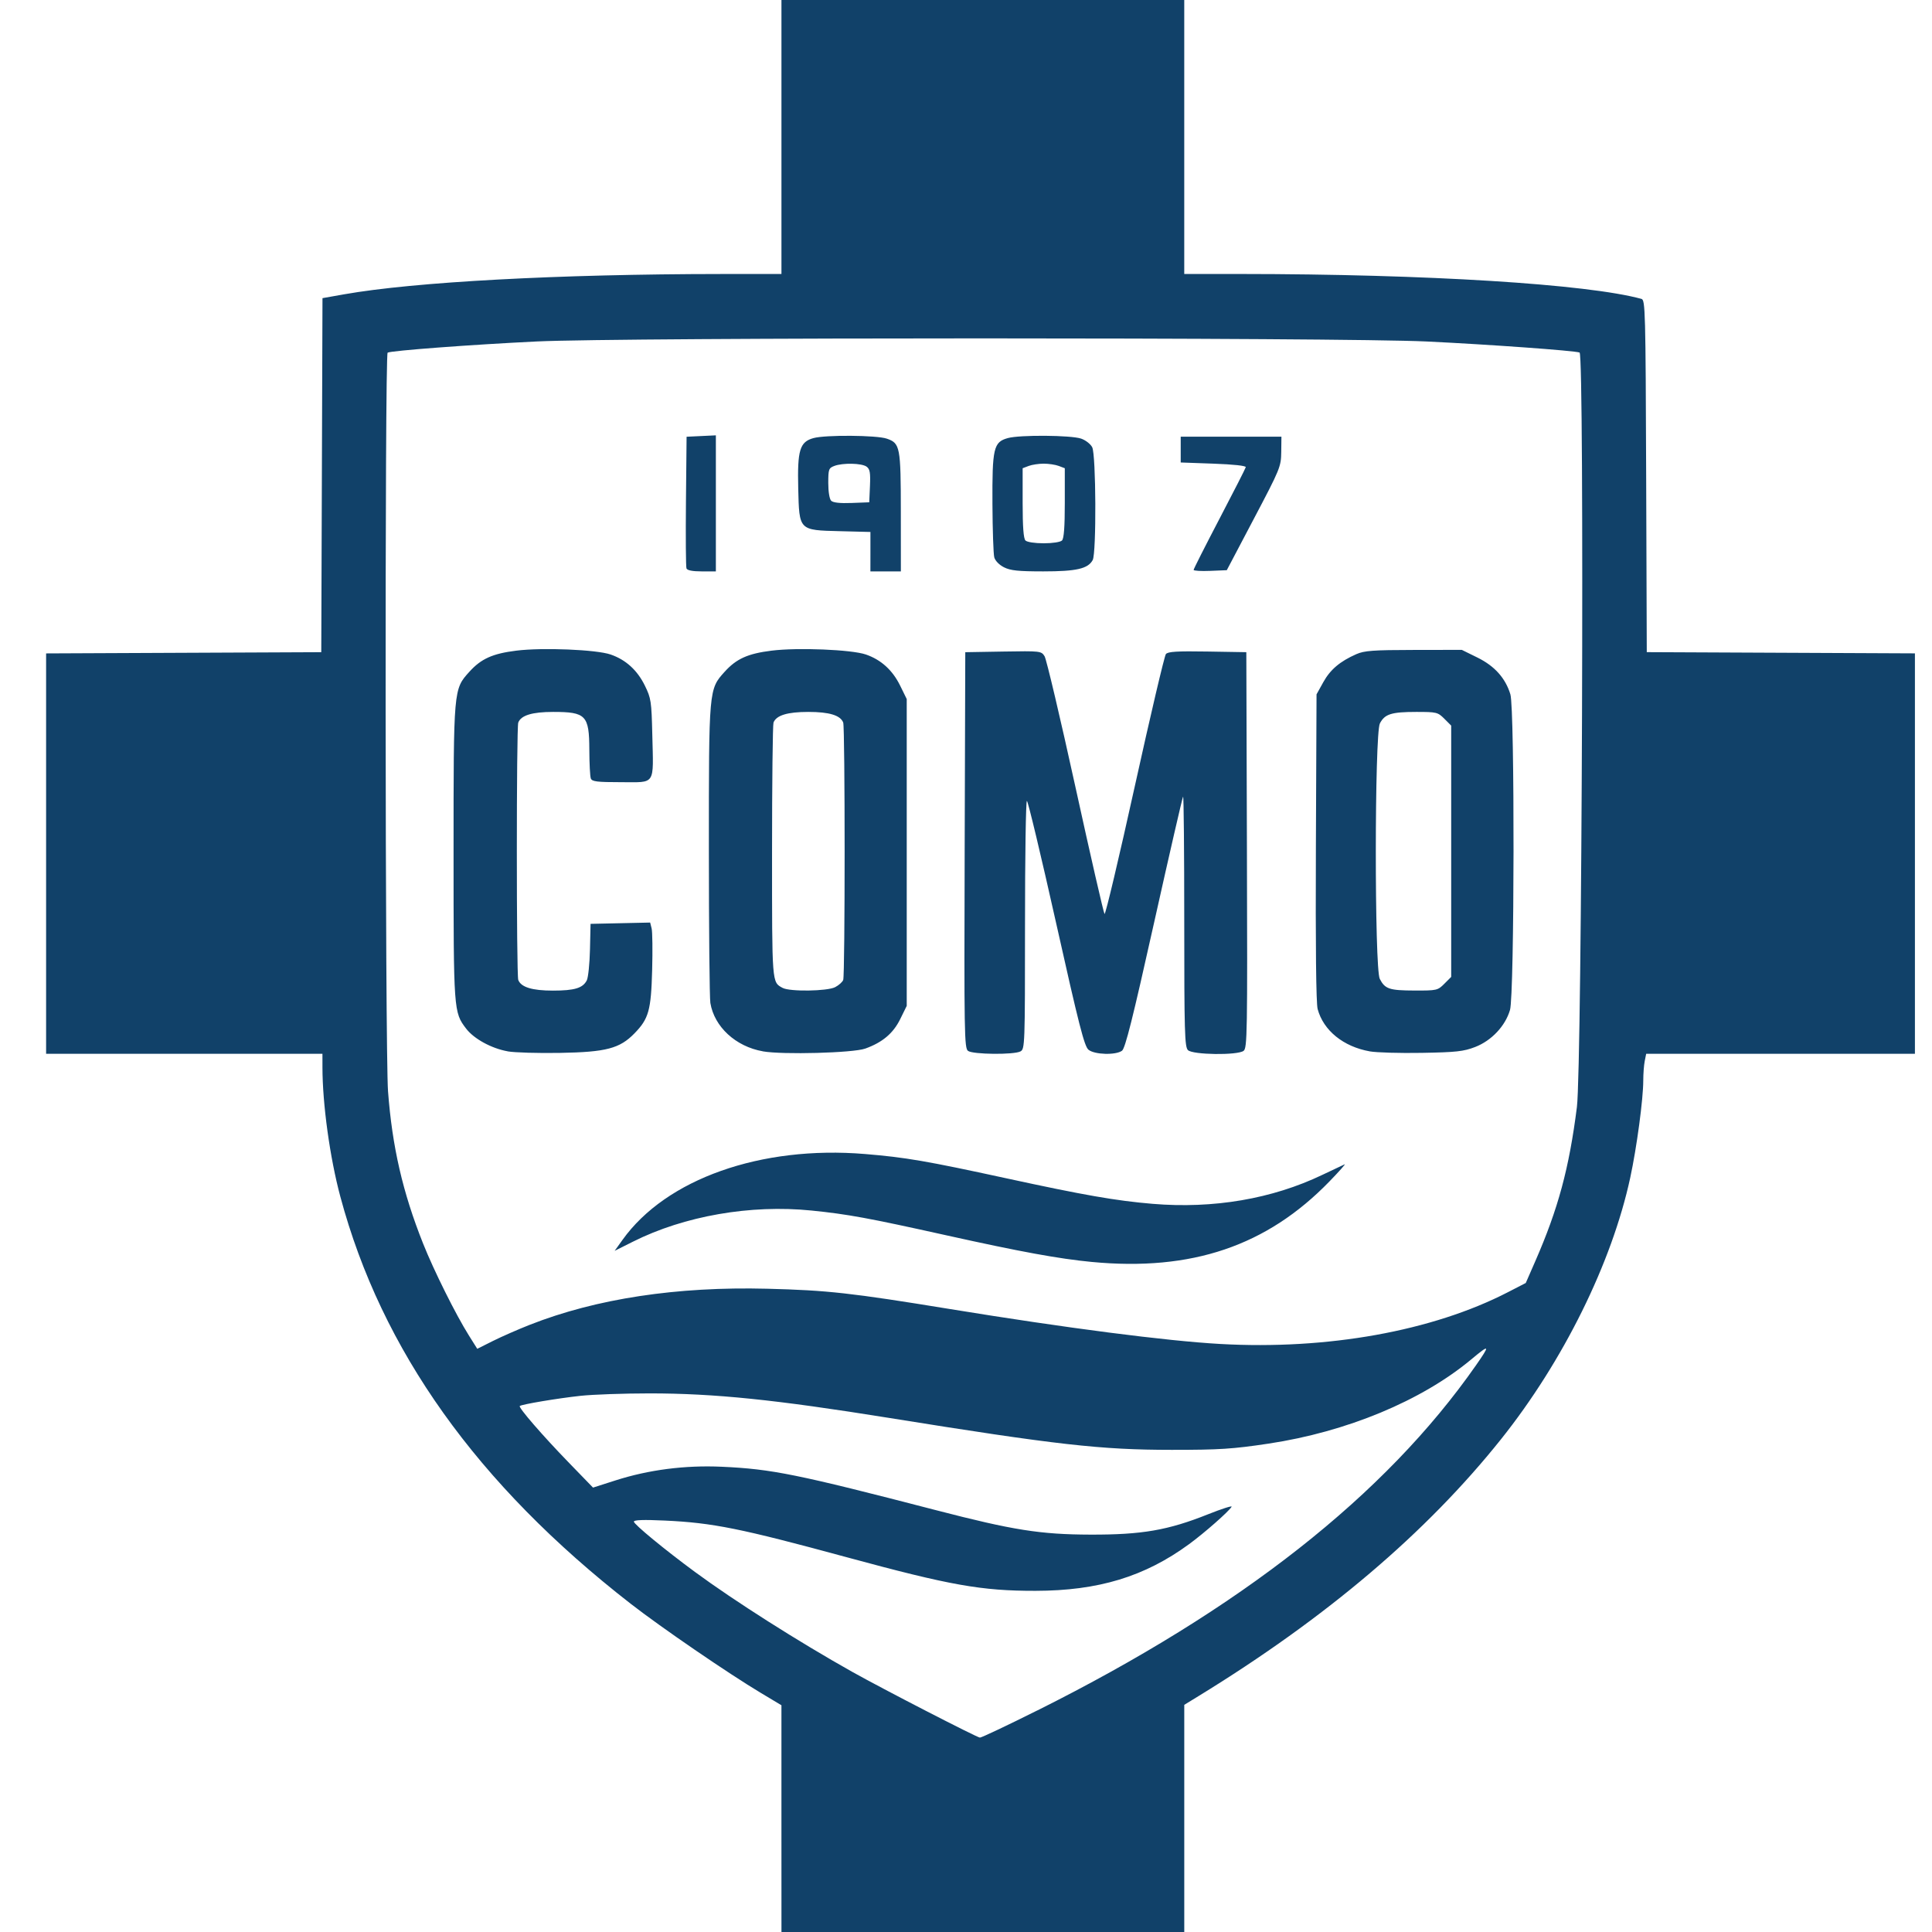 <?xml version="1.0" encoding="UTF-8" standalone="no"?>
<!-- Created with Inkscape (http://www.inkscape.org/) -->

<svg
   xmlns:dc="http://purl.org/dc/elements/1.1/"
   xmlns:cc="http://creativecommons.org/ns#"
   xmlns:rdf="http://www.w3.org/1999/02/22-rdf-syntax-ns#"
   xmlns:svg="http://www.w3.org/2000/svg"
   xmlns="http://www.w3.org/2000/svg"
   xmlns:sodipodi="http://sodipodi.sourceforge.net/DTD/sodipodi-0.dtd"
   xmlns:inkscape="http://www.inkscape.org/namespaces/inkscape"
   width="104.774mm"
   height="104.774mm"
   viewBox="-2.5 0 104.774 104.774"
   version="1.1"
   id="svg8"
   inkscape:version="0.92.4 (5da689c313, 2019-01-14)"
   sodipodi:docname="como-1x1.svg">
  <defs
     id="defs2" />
  <sodipodi:namedview
     id="base"
     pagecolor="#ffffff"
     bordercolor="#666666"
     borderopacity="1.0"
     inkscape:pageopacity="0.0"
     inkscape:pageshadow="2"
     inkscape:zoom="0.35"
     inkscape:cx="262.81216"
     inkscape:cy="386.99052"
     inkscape:document-units="mm"
     inkscape:current-layer="layer1"
     showgrid="false"
     fit-margin-top="0"
     fit-margin-left="0"
     fit-margin-right="-0.3"
     fit-margin-bottom="0"
     viewbox-x="-2.5"
     inkscape:window-width="1254"
     inkscape:window-height="666"
     inkscape:window-x="2809"
     inkscape:window-y="443"
     inkscape:window-maximized="0" />
  <g
     inkscape:label="Layer 1"
     inkscape:groupmode="layer"
     id="layer1"
     transform="translate(-50.625,-150.119)">
    <path
       style="fill:#114169;fill-opacity:1;stroke-width:0.127"
       d="m 90.503,248.745 v -6.149 l -1.111,-0.665 c -1.772,-1.06 -5.424,-3.562 -7.072,-4.845 -8.317,-6.47 -13.503,-13.742 -15.738,-22.071 -0.567,-2.113 -0.969,-5.02 -0.97,-7.017 l -4.34e-4,-0.73 h -7.493 -7.493 v -10.857 -10.857 l 7.461,-0.033 7.461,-0.033 0.033,-9.6 0.033,-9.6 1.174,-0.208 c 3.803,-0.673 11.634,-1.095 20.446,-1.101 l 3.27,-0.002 v -7.429 -7.429 h 10.922 10.922 v 7.429 7.429 l 3.08,0.001 c 10.075,0.005 18.782,0.547 21.716,1.351 0.208,0.057 0.223,0.652 0.254,9.609 l 0.033,9.548 7.271,0.033 7.271,0.033 v 10.857 10.857 h -7.287 -7.287 l -0.079,0.397 c -0.044,0.218 -0.079,0.691 -0.079,1.052 0,1.001 -0.353,3.635 -0.707,5.274 -0.999,4.623 -3.636,9.959 -7.012,14.187 -4.045,5.067 -9.479,9.681 -16.395,13.921 l -0.778,0.477 v 6.159 6.159 h -10.922 -10.922 z m 13.877,-5.866 c 11.028,-5.508 18.875,-11.682 23.784,-18.712 0.791,-1.133 0.76,-1.171 -0.259,-0.321 -2.686,2.238 -6.749,3.925 -10.986,4.562 -1.943,0.292 -2.668,0.339 -5.245,0.338 -3.851,-3.8e-4 -6.246,-0.271 -15.329,-1.731 -6.173,-0.992 -9.47,-1.33 -12.991,-1.331 -1.382,-2.5e-4 -3.068,0.059 -3.747,0.132 -1.234,0.133 -3.206,0.464 -3.295,0.553 -0.081,0.081 1.234,1.599 2.635,3.044 l 1.338,1.38 1.212,-0.388 c 1.814,-0.581 3.772,-0.833 5.766,-0.743 2.716,0.123 4.077,0.399 11.62,2.355 4.187,1.085 5.656,1.318 8.382,1.326 2.791,0.008 4.201,-0.236 6.376,-1.104 0.747,-0.298 1.321,-0.481 1.275,-0.406 -0.164,0.266 -1.473,1.417 -2.301,2.023 -2.41,1.766 -4.921,2.53 -8.334,2.535 -2.933,0.004 -4.616,-0.295 -10.224,-1.818 -5.772,-1.568 -7.274,-1.871 -9.874,-1.992 -1.16,-0.054 -1.683,-0.036 -1.683,0.058 0,0.143 1.677,1.524 3.31,2.726 2.126,1.566 5.62,3.786 8.528,5.418 1.641,0.921 6.779,3.568 6.929,3.568 0.089,3.8e-4 1.489,-0.662 3.111,-1.473 z M 76.866,221.96 c 3.596,-1.414 7.967,-2.077 12.865,-1.952 3.277,0.084 4.531,0.223 9.915,1.102 6.325,1.032 11.727,1.73 14.658,1.894 5.814,0.325 11.501,-0.698 15.59,-2.805 l 0.974,-0.502 0.51,-1.166 c 1.249,-2.854 1.845,-5.061 2.264,-8.379 0.277,-2.191 0.414,-40.821 0.145,-40.915 -0.298,-0.104 -4.886,-0.435 -8.298,-0.599 -4.664,-0.224 -43.631,-0.225 -48.26,-0.001 -3.559,0.172 -7.908,0.499 -8.083,0.607 -0.158,0.097 -0.137,37.956 0.022,40.057 0.228,3.017 0.795,5.477 1.901,8.255 0.587,1.474 1.774,3.856 2.481,4.982 l 0.457,0.728 0.849,-0.425 c 0.467,-0.234 1.371,-0.63 2.008,-0.881 z m 30.464,-3.405 c -1.773,-0.169 -3.87,-0.553 -7.874,-1.442 -4.247,-0.943 -5.343,-1.145 -7.326,-1.346 -3.299,-0.334 -6.893,0.292 -9.674,1.686 l -0.998,0.5 0.427,-0.596 c 2.364,-3.303 7.504,-5.123 13.148,-4.655 2.211,0.183 3.324,0.375 7.645,1.313 4.23,0.919 5.965,1.222 7.955,1.389 3.3,0.276 6.485,-0.268 9.206,-1.572 0.594,-0.285 1.138,-0.542 1.208,-0.571 0.07,-0.029 -0.302,0.389 -0.826,0.929 -3.394,3.5 -7.471,4.881 -12.89,4.365 z M 75.658,207.133 c -0.878,-0.156 -1.83,-0.676 -2.254,-1.231 -0.677,-0.887 -0.682,-0.954 -0.682,-9.552 0,-8.891 -0.004,-8.847 0.856,-9.799 0.639,-0.708 1.26,-0.987 2.547,-1.147 1.423,-0.177 4.341,-0.058 5.114,0.209 0.826,0.285 1.446,0.849 1.858,1.688 0.335,0.683 0.36,0.846 0.403,2.665 0.065,2.786 0.206,2.571 -1.685,2.571 -1.316,0 -1.584,-0.033 -1.649,-0.201 -0.042,-0.11 -0.079,-0.811 -0.081,-1.556 -0.006,-1.869 -0.182,-2.053 -1.962,-2.053 -1.138,0 -1.741,0.184 -1.892,0.577 -0.103,0.269 -0.103,13.69 0,13.959 0.15,0.392 0.754,0.577 1.877,0.577 1.175,0 1.623,-0.135 1.839,-0.554 0.077,-0.149 0.155,-0.9 0.173,-1.669 l 0.032,-1.397 1.616,-0.035 1.616,-0.035 0.08,0.321 c 0.044,0.176 0.057,1.192 0.028,2.258 -0.059,2.186 -0.185,2.636 -0.96,3.431 -0.8,0.821 -1.534,1.014 -4.031,1.058 -1.187,0.021 -2.467,-0.016 -2.843,-0.083 z m 13.834,-0.001 c -1.472,-0.26 -2.63,-1.329 -2.844,-2.623 -0.043,-0.263 -0.08,-3.997 -0.08,-8.298 -0.002,-8.738 -0.004,-8.71 0.854,-9.66 0.639,-0.708 1.26,-0.987 2.547,-1.147 1.423,-0.177 4.341,-0.058 5.114,0.209 0.825,0.285 1.446,0.849 1.858,1.688 l 0.357,0.728 v 8.319 8.319 l -0.351,0.714 c -0.38,0.775 -0.964,1.268 -1.897,1.603 -0.66,0.237 -4.483,0.34 -5.558,0.15 z m 3.923,-3.478 c 0.198,-0.102 0.395,-0.278 0.438,-0.391 0.103,-0.269 0.103,-13.69 0,-13.959 -0.151,-0.393 -0.753,-0.577 -1.89,-0.577 -1.136,0 -1.739,0.184 -1.89,0.577 -0.043,0.113 -0.079,3.276 -0.079,7.029 0,7.183 -0.011,7.042 0.572,7.36 0.386,0.211 2.419,0.183 2.848,-0.039 z m 7.208,3.456 c -0.201,-0.148 -0.214,-0.914 -0.183,-10.89 l 0.033,-10.732 2.059,-0.035 c 2.021,-0.034 2.062,-0.03 2.241,0.254 0.1,0.159 0.853,3.346 1.672,7.083 0.819,3.737 1.53,6.839 1.58,6.894 0.05,0.055 0.787,-3.055 1.638,-6.912 0.851,-3.856 1.611,-7.089 1.69,-7.183 0.111,-0.134 0.603,-0.164 2.252,-0.137 l 2.109,0.035 0.033,10.732 c 0.031,9.976 0.018,10.743 -0.183,10.89 -0.338,0.248 -2.759,0.216 -3.016,-0.041 -0.176,-0.176 -0.2,-0.988 -0.2,-7.006 0,-3.744 -0.028,-6.778 -0.063,-6.744 -0.034,0.034 -0.742,3.112 -1.573,6.839 -1.159,5.2 -1.564,6.815 -1.74,6.944 -0.341,0.249 -1.492,0.215 -1.818,-0.055 -0.224,-0.185 -0.518,-1.336 -1.752,-6.858 -0.816,-3.65 -1.53,-6.636 -1.587,-6.636 -0.057,0 -0.103,3.027 -0.103,6.727 0,6.52 -0.008,6.731 -0.246,6.858 -0.354,0.19 -2.577,0.168 -2.843,-0.027 z m 21.786,0.025 c -1.434,-0.255 -2.513,-1.131 -2.827,-2.294 -0.084,-0.313 -0.118,-3.399 -0.095,-8.775 l 0.035,-8.292 0.367,-0.661 c 0.377,-0.681 0.905,-1.128 1.792,-1.519 0.43,-0.189 0.908,-0.225 3.114,-0.228 l 2.606,-0.004 0.847,0.417 c 0.932,0.459 1.517,1.112 1.786,1.993 0.24,0.786 0.222,16.286 -0.02,17.117 -0.253,0.87 -1.003,1.667 -1.892,2.01 -0.626,0.241 -1.023,0.285 -2.885,0.318 -1.187,0.021 -2.46,-0.015 -2.829,-0.081 z m 4.045,-3.667 0.371,-0.371 v -6.814 -6.814 l -0.371,-0.371 c -0.355,-0.355 -0.42,-0.371 -1.516,-0.371 -1.356,0 -1.717,0.114 -1.98,0.623 -0.291,0.562 -0.296,13.293 -0.006,13.855 0.284,0.549 0.516,0.627 1.883,0.631 1.212,0.004 1.259,-0.007 1.619,-0.367 z M 85.353,180.946 c -0.034,-0.088 -0.046,-1.731 -0.028,-3.651 l 0.034,-3.491 0.794,-0.038 0.794,-0.038 v 3.689 3.689 h -0.766 c -0.5,0 -0.787,-0.056 -0.828,-0.161 z m 9.976,-0.909 v -1.069 l -1.648,-0.042 c -2.242,-0.057 -2.211,-0.025 -2.267,-2.312 -0.051,-2.085 0.083,-2.531 0.825,-2.736 0.652,-0.181 3.423,-0.16 3.976,0.029 0.726,0.249 0.761,0.436 0.763,3.993 l 0.002,3.207 h -0.826 -0.826 z m -0.025,-3.563 c 0.031,-0.725 -0.002,-0.915 -0.183,-1.048 -0.262,-0.191 -1.29,-0.214 -1.752,-0.038 -0.302,0.115 -0.326,0.182 -0.326,0.927 0,0.469 0.065,0.869 0.157,0.96 0.104,0.104 0.478,0.145 1.111,0.121 l 0.954,-0.037 z m 7.268,4.41 c -0.258,-0.13 -0.477,-0.354 -0.527,-0.54 -0.047,-0.175 -0.092,-1.477 -0.099,-2.893 -0.015,-3.033 0.061,-3.36 0.834,-3.574 0.652,-0.181 3.423,-0.16 3.976,0.029 0.243,0.084 0.513,0.294 0.601,0.469 0.208,0.412 0.231,5.733 0.027,6.115 -0.253,0.472 -0.88,0.616 -2.684,0.616 -1.353,-1.2e-4 -1.774,-0.044 -2.128,-0.222 z m 3.146,-1.454 c 0.105,-0.105 0.152,-0.74 0.152,-2.035 v -1.883 l -0.326,-0.124 c -0.179,-0.068 -0.547,-0.124 -0.817,-0.124 -0.27,0 -0.638,0.056 -0.817,0.124 l -0.326,0.124 v 1.883 c 0,1.295 0.048,1.93 0.152,2.035 0.088,0.088 0.508,0.152 0.991,0.152 0.483,0 0.903,-0.065 0.991,-0.152 z m 7.137,1.597 c 0,-0.05 0.63,-1.295 1.4,-2.768 0.77,-1.472 1.413,-2.734 1.429,-2.804 0.017,-0.078 -0.662,-0.152 -1.75,-0.191 l -1.778,-0.064 v -0.699 -0.699 h 2.731 2.731 l -0.01,0.826 c -0.01,0.8 -0.056,0.912 -1.482,3.619 l -1.471,2.794 -0.899,0.037 c -0.495,0.021 -0.899,-0.004 -0.899,-0.053 z"
       id="path826"
       inkscape:connector-curvature="0" />
  </g>
</svg>
